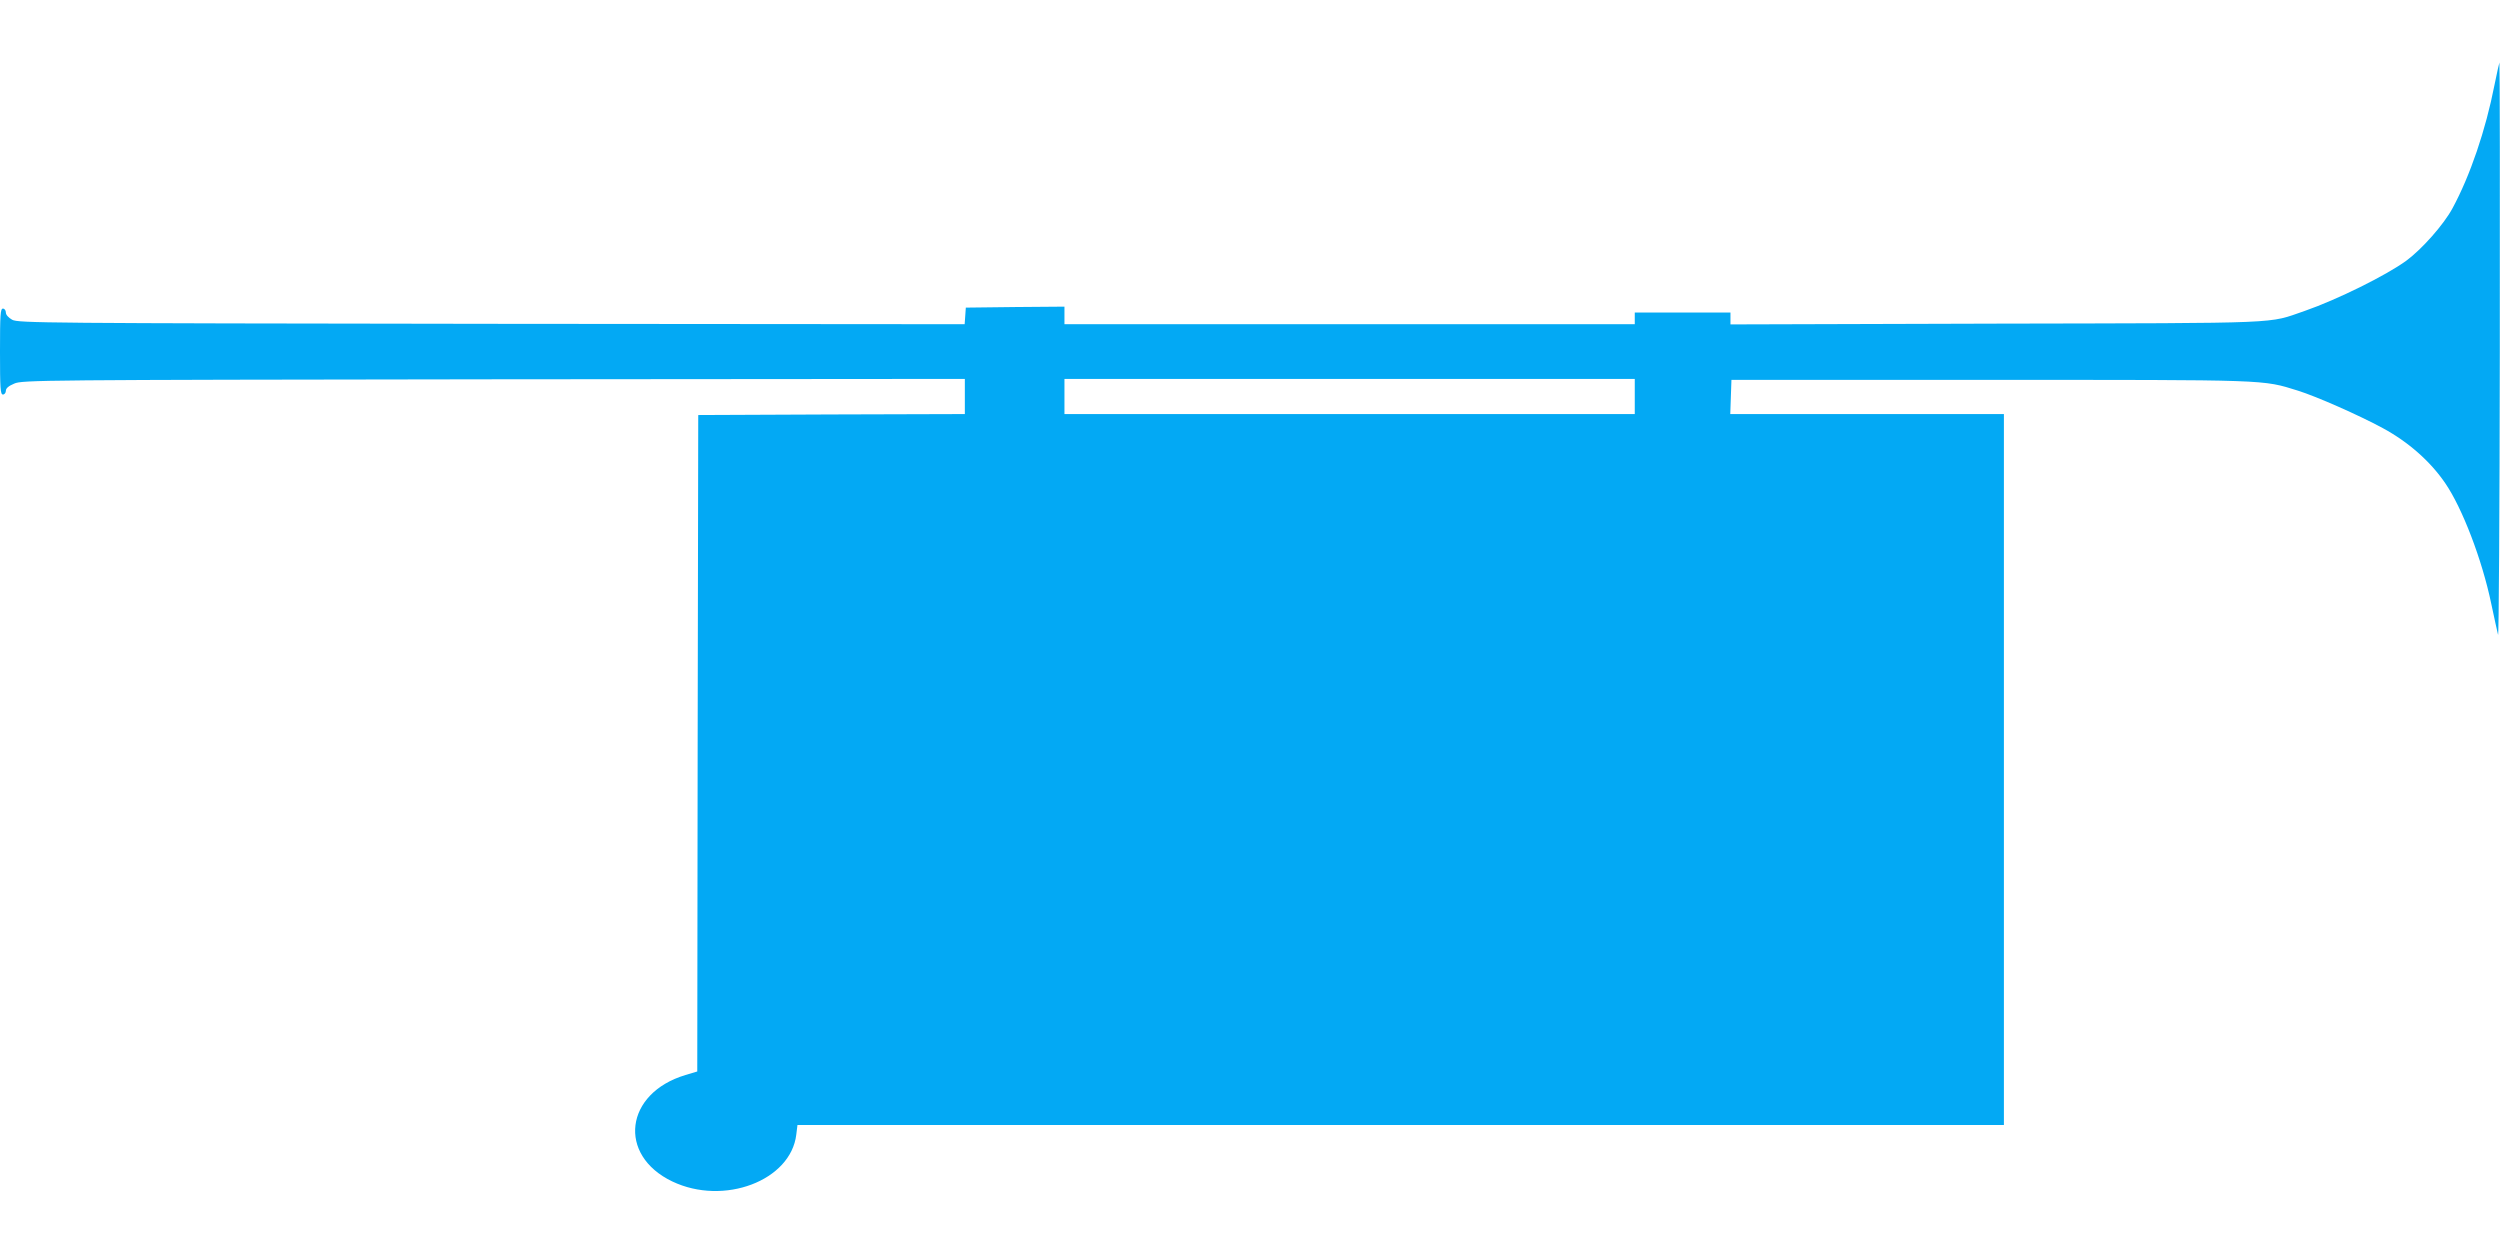 <?xml version="1.0" standalone="no"?>
<!DOCTYPE svg PUBLIC "-//W3C//DTD SVG 20010904//EN"
 "http://www.w3.org/TR/2001/REC-SVG-20010904/DTD/svg10.dtd">
<svg version="1.0" xmlns="http://www.w3.org/2000/svg"
 width="1280pt" height="640pt" viewBox="0 0 1280 640"
 preserveAspectRatio="xMidYMid meet">
<g transform="translate(0,640) scale(0.1,-0.1)"
fill="#03a9f4" stroke="none">
<path d="M12772 5966 c-45 -231 -125 -466 -215 -632 -45 -84 -157 -210 -237
-269 -103 -75 -353 -199 -520 -257 -193 -66 -78 -62 -1577 -65 l-1363 -4 0 31
0 30 -245 0 -245 0 0 -30 0 -30 -1460 0 -1460 0 0 45 0 45 -252 -2 -253 -3 -3
-43 -3 -42 -2422 2 c-2298 3 -2424 4 -2455 21 -19 11 -32 25 -32 37 0 11 -7
20 -15 20 -13 0 -15 -31 -15 -220 0 -189 2 -220 15 -220 8 0 15 9 15 19 0 13
14 25 43 37 40 18 128 19 2455 22 l2412 2 0 -90 0 -90 -682 -2 -683 -3 -3
-1681 -2 -1680 -60 -18 c-311 -93 -350 -410 -68 -545 264 -126 607 4 635 240
l6 49 3088 0 3089 0 0 1820 0 1820 -700 0 -701 0 3 88 3 87 1325 0 c1435 0
1392 2 1575 -55 96 -30 311 -125 435 -192 131 -71 243 -170 319 -281 88 -128
189 -392 236 -617 15 -69 30 -141 35 -160 4 -19 8 632 9 1448 1 815 0 1482 -2
1482 -1 0 -12 -51 -25 -114z m-4402 -1596 l0 -90 -1460 0 -1460 0 0 90 0 90
1460 0 1460 0 0 -90z"/>
</g>
</svg>
